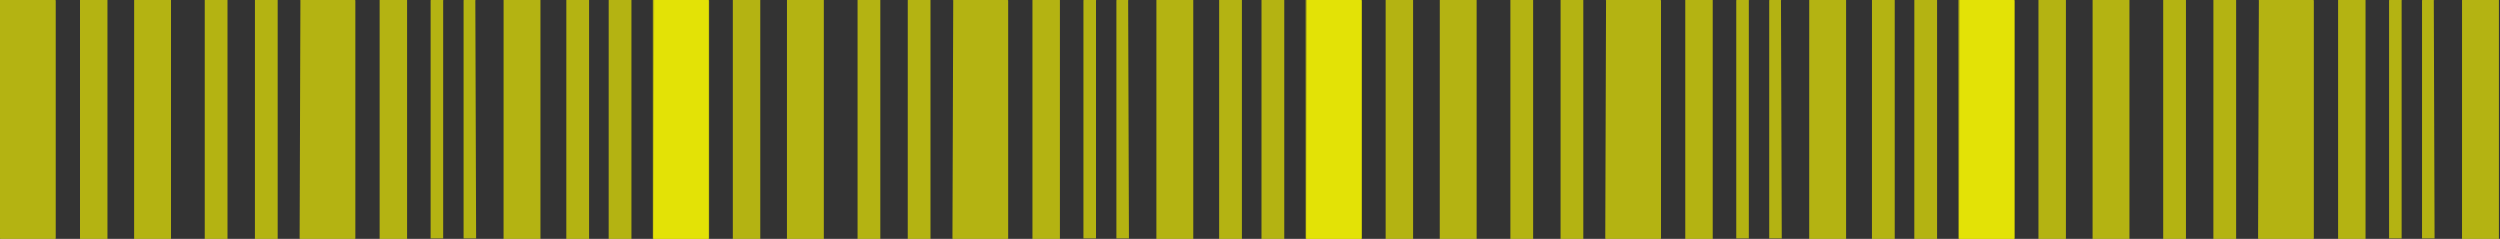 <svg xmlns="http://www.w3.org/2000/svg" xmlns:xlink="http://www.w3.org/1999/xlink" width="337" height="32.199" viewBox="0 0 337 32.199"><rect x="0" y="0" width="337" height="32.199" fill="#333333" stroke="none"/><defs><clipPath id="clip-path"><rect width="337" height="32.199" fill="none"></rect></clipPath></defs><g id="Repeti&#xE7;&#xE3;o_de_grade_3" data-name="Repeti&#xE7;&#xE3;o de grade 3" clip-path="url(#clip-path)"><g transform="translate(-777 -11004.801)"><path id="Caminho_375" data-name="Caminho 375" d="M4.8,24.4h0V56.537s0,.063.106.063h7.3s.106,0,.106-.063V24.463s0-.063-.106-.063Zm10.785,0h3.7V56.6h-3.7Zm29.711,0c-.106,0-.106.063,0,0L45.19,56.537s0,.063.106.063h7.3s.106,0,.106-.063V24.463s0-.063-.106-.063Zm10.679,0h3.7V56.6h-3.7ZM32.4,24.4h3.066V56.6H32.4Zm6.767,0H42.23V56.6H39.164Zm-16.283,0H27.85V56.6H22.88Zm70.1,0h0l-.106,32.137s0,.063.106.063h7.3s.106,0,.106-.063V24.463s0-.063-.106-.063Zm-11.842,0h3.066V56.6H81.14Zm5.71,0h3.066V56.6H86.85Zm-14.168,0h4.969V56.6H72.681Zm-8.142,0H62.954c-.106,0-.106,0-.106.063V56.537H64.54V24.4C64.645,24.463,64.645,24.4,64.54,24.4Zm4.335,0h-1.48c-.106,0-.106,0-.106.063V56.537H68.98L68.875,24.4c.106.063.106,0,0,0Z" transform="translate(772.2 10980.4)" fill="#fdfb00" opacity="0.64"></path></g><g transform="translate(-689 -11004.801)"><path id="Caminho_375-2" data-name="Caminho 375" d="M4.8,24.4h0V56.537s0,.063.106.063h7.3s.106,0,.106-.063V24.463s0-.063-.106-.063Zm10.785,0h3.7V56.6h-3.7Zm29.711,0c-.106,0-.106.063,0,0L45.19,56.537s0,.063.106.063h7.3s.106,0,.106-.063V24.463s0-.063-.106-.063Zm10.679,0h3.7V56.6h-3.7ZM32.4,24.4h3.066V56.6H32.4Zm6.767,0H42.23V56.6H39.164Zm-16.283,0H27.85V56.6H22.88Zm70.1,0h0l-.106,32.137s0,.063.106.063h7.3s.106,0,.106-.063V24.463s0-.063-.106-.063Zm-11.842,0h3.066V56.6H81.14Zm5.71,0h3.066V56.6H86.85Zm-14.168,0h4.969V56.6H72.681Zm-8.142,0H62.954c-.106,0-.106,0-.106.063V56.537H64.54V24.4C64.645,24.463,64.645,24.4,64.54,24.4Zm4.335,0h-1.48c-.106,0-.106,0-.106.063V56.537H68.98L68.875,24.4c.106.063.106,0,0,0Z" transform="translate(772.2 10980.4)" fill="#fdfb00" opacity="0.64"></path></g><g transform="translate(-601 -11004.801)"><path id="Caminho_375-3" data-name="Caminho 375" d="M4.8,24.4h0V56.537s0,.063.106.063h7.3s.106,0,.106-.063V24.463s0-.063-.106-.063Zm10.785,0h3.7V56.6h-3.7Zm29.711,0c-.106,0-.106.063,0,0L45.19,56.537s0,.063.106.063h7.3s.106,0,.106-.063V24.463s0-.063-.106-.063Zm10.679,0h3.7V56.6h-3.7ZM32.4,24.4h3.066V56.6H32.4Zm6.767,0H42.23V56.6H39.164Zm-16.283,0H27.85V56.6H22.88Zm70.1,0h0l-.106,32.137s0,.063.106.063h7.3s.106,0,.106-.063V24.463s0-.063-.106-.063Zm-11.842,0h3.066V56.6H81.14Zm5.71,0h3.066V56.6H86.85Zm-14.168,0h4.969V56.6H72.681Zm-8.142,0H62.954c-.106,0-.106,0-.106.063V56.537H64.54V24.4C64.645,24.463,64.645,24.4,64.54,24.4Zm4.335,0h-1.48c-.106,0-.106,0-.106.063V56.537H68.98L68.875,24.4c.106.063.106,0,0,0Z" transform="translate(772.2 10980.4)" fill="#fdfb00" opacity="0.64"></path></g><g transform="translate(-513 -11004.801)"><path id="Caminho_375-4" data-name="Caminho 375" d="M4.8,24.4h0V56.537s0,.063.106.063h7.3s.106,0,.106-.063V24.463s0-.063-.106-.063Zm10.785,0h3.7V56.6h-3.7Zm29.711,0c-.106,0-.106.063,0,0L45.19,56.537s0,.063.106.063h7.3s.106,0,.106-.063V24.463s0-.063-.106-.063Zm10.679,0h3.7V56.6h-3.7ZM32.4,24.4h3.066V56.6H32.4Zm6.767,0H42.23V56.6H39.164Zm-16.283,0H27.85V56.6H22.88Zm70.1,0h0l-.106,32.137s0,.063.106.063h7.3s.106,0,.106-.063V24.463s0-.063-.106-.063Zm-11.842,0h3.066V56.6H81.14Zm5.71,0h3.066V56.6H86.85Zm-14.168,0h4.969V56.6H72.681Zm-8.142,0H62.954c-.106,0-.106,0-.106.063V56.537H64.54V24.4C64.645,24.463,64.645,24.4,64.54,24.4Zm4.335,0h-1.48c-.106,0-.106,0-.106.063V56.537H68.98L68.875,24.4c.106.063.106,0,0,0Z" transform="translate(772.2 10980.4)" fill="#fdfb00" opacity="0.64"></path></g></g></svg>